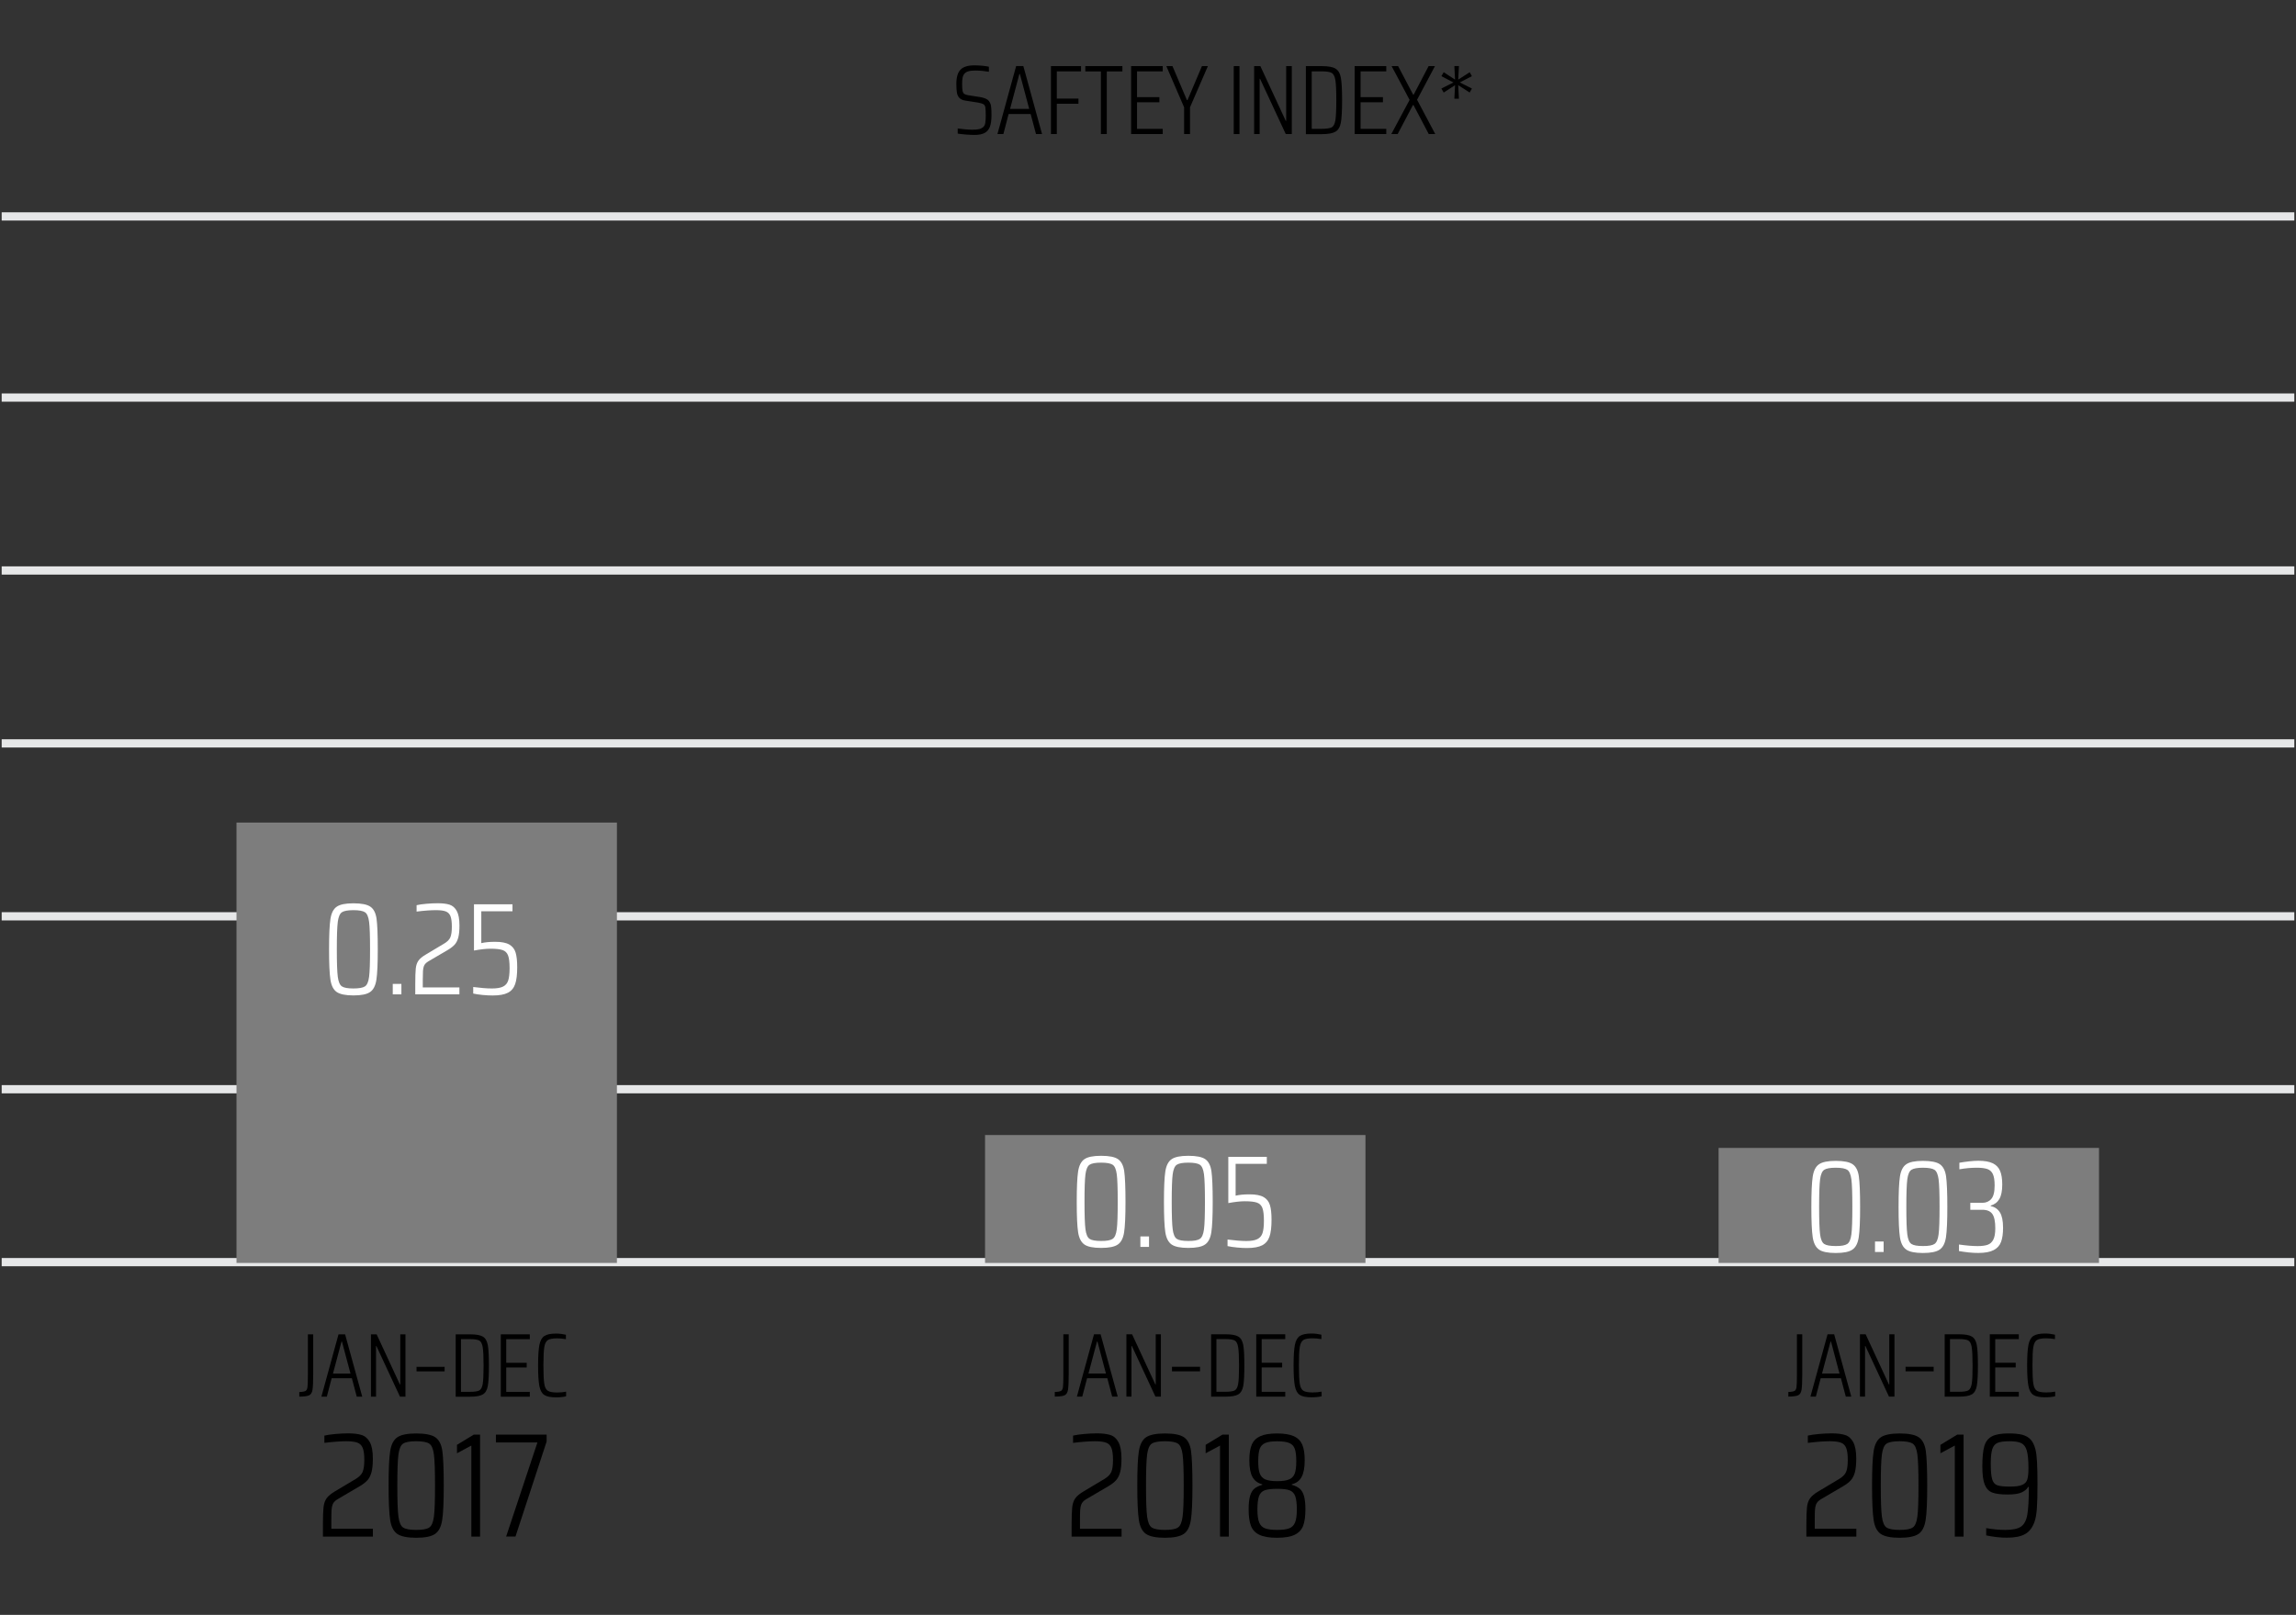 <?xml version="1.0" encoding="utf-8"?>
<!-- Generator: Adobe Illustrator 24.1.2, SVG Export Plug-In . SVG Version: 6.00 Build 0)  -->
<svg version="1.1" id="Layer_1" xmlns="http://www.w3.org/2000/svg" xmlns:xlink="http://www.w3.org/1999/xlink" x="0px" y="0px"
	 viewBox="0 0 452 318" style="enable-background:new 0 0 452 318;" xml:space="preserve">
<rect x="0" y="0" width="452" height="318" fill="#333333" stroke="none"/>
<style type="text/css">
	.st0{fill:none;stroke:#E6E7E8;stroke-width:1.623;stroke-miterlimit:10;}
	.st1{fill:#7D7D7D;}
	.st2{fill:#FFFFFF;}
</style>
<g>
	<line class="st0" x1="0.33" y1="248.54" x2="451.67" y2="248.54"/>
	<line class="st0" x1="0.33" y1="180.44" x2="451.67" y2="180.44"/>
	<line class="st0" x1="0.33" y1="146.39" x2="451.67" y2="146.39"/>
	<line class="st0" x1="0.33" y1="112.34" x2="451.67" y2="112.34"/>
	<line class="st0" x1="0.33" y1="78.29" x2="451.67" y2="78.29"/>
	<line class="st0" x1="0.33" y1="42.62" x2="451.67" y2="42.62"/>
	<line class="st0" x1="0.33" y1="214.49" x2="451.67" y2="214.49"/>
</g>
<g>
	<path d="M190.11,26.49c-0.6-0.05-1.13-0.11-1.57-0.18v-1.01c0.45,0.06,0.96,0.12,1.51,0.17c0.55,0.05,1.02,0.07,1.41,0.07
		c0.52,0,0.94-0.04,1.26-0.11c0.32-0.07,0.59-0.2,0.83-0.4c0.21-0.17,0.34-0.43,0.41-0.8c0.06-0.36,0.1-0.84,0.1-1.44
		c0-0.79-0.03-1.34-0.08-1.64c-0.05-0.3-0.18-0.52-0.39-0.64c-0.21-0.12-0.58-0.23-1.11-0.32l-2.39-0.37
		c-0.54-0.08-0.95-0.25-1.21-0.53c-0.26-0.27-0.43-0.62-0.5-1.04s-0.11-1-0.11-1.74c0-1.31,0.28-2.24,0.83-2.8
		c0.55-0.56,1.46-0.84,2.71-0.84c0.53,0,1.07,0.03,1.6,0.08c0.54,0.05,0.96,0.12,1.27,0.19v0.99c-0.36-0.06-0.79-0.12-1.28-0.17
		c-0.49-0.04-0.95-0.07-1.36-0.07c-0.58,0-1.05,0.05-1.39,0.15c-0.34,0.1-0.61,0.26-0.79,0.48c-0.18,0.22-0.3,0.48-0.36,0.79
		c-0.06,0.3-0.09,0.7-0.09,1.2c0,0.64,0.03,1.1,0.09,1.38c0.06,0.29,0.17,0.49,0.33,0.6s0.44,0.21,0.83,0.27l2.26,0.35
		c0.58,0.1,1.03,0.25,1.35,0.43s0.56,0.49,0.73,0.93c0.13,0.34,0.19,1.06,0.19,2.18c0,0.97-0.1,1.74-0.31,2.3
		c-0.21,0.56-0.55,0.97-1.04,1.23c-0.49,0.26-1.16,0.39-2.03,0.39C191.28,26.56,190.71,26.54,190.11,26.49z"/>
	<path d="M203.95,26.4l-1.05-3.95h-4.34l-1.03,3.95h-1.17l3.68-13.39h1.42l3.68,13.39H203.95z M200.78,14.57h-0.1l-1.83,6.87h3.76
		L200.78,14.57z"/>
	<path d="M206.89,26.4V13.02h5.93v1.03h-4.77v5.37h4.26v1.01h-4.26v5.97H206.89z"/>
	<path d="M216.73,26.4V14.07h-3.07v-1.05h7.3v1.05h-3.07V26.4H216.73z"/>
	<path d="M222.67,26.4V13.02h6.23v1.03h-5.06v5.08h4.4v1.01h-4.4v5.23h5.06v1.03H222.67z"/>
	<path d="M233.11,26.4v-5.27l-3.5-8.11h1.21l2.84,6.69h0.12l2.84-6.69h1.17l-3.52,8.11v5.27H233.11z"/>
	<path d="M242.88,26.4V13.02h1.13V26.4H242.88z"/>
	<path d="M253.12,26.4l-5.06-10.88h-0.08V26.4h-1.09V13.02h1.23l5,10.78h0.08V13.02h1.11V26.4H253.12z"/>
	<path d="M257.08,13.02h3.11c1.27,0,2.18,0.16,2.72,0.49s0.9,0.92,1.06,1.8c0.16,0.88,0.24,2.34,0.24,4.41
		c0,2.06-0.08,3.53-0.24,4.41c-0.16,0.88-0.52,1.48-1.06,1.8s-1.45,0.49-2.72,0.49h-3.11V13.02z M260.12,25.37
		c0.99,0,1.66-0.1,2.03-0.29c0.37-0.19,0.62-0.66,0.74-1.4c0.12-0.74,0.18-2.06,0.18-3.97s-0.06-3.23-0.19-3.97
		c-0.13-0.74-0.38-1.21-0.75-1.4c-0.37-0.19-1.04-0.29-2.01-0.29h-1.89v11.32H260.12z"/>
	<path d="M266.68,26.4V13.02h6.23v1.03h-5.06v5.08h4.4v1.01h-4.4v5.23h5.06v1.03H266.68z"/>
	<path d="M281.27,26.4l-3-5.7h-0.12l-3,5.7h-1.25l3.6-6.73l-3.54-6.65h1.28l2.96,5.62h0.1l2.94-5.62h1.25l-3.52,6.63l3.58,6.75
		H281.27z"/>
	<path d="M287.07,16.77l0.14,2.67h-0.9l0.14-2.67l-2.24,1.46l-0.45-0.8l2.37-1.19L283.76,15l0.45-0.78l2.24,1.46l-0.14-2.67h0.9
		l-0.14,2.67l2.26-1.46l0.43,0.78l-2.38,1.23l2.39,1.21l-0.45,0.78L287.07,16.77z"/>
</g>
<g>
	<path d="M60.14,273.91c0.21-0.12,0.34-0.37,0.39-0.76c0.05-0.39,0.08-1.16,0.08-2.31v-8.08h1.05v7.85c0,1.51-0.05,2.54-0.14,3.09
		c-0.1,0.55-0.32,0.91-0.66,1.07c-0.34,0.16-0.99,0.25-1.94,0.26v-0.91C59.53,274.1,59.94,274.02,60.14,273.91z"/>
	<path d="M70.23,275.03l-0.96-3.62h-3.98l-0.95,3.62h-1.07l3.37-12.27h1.3l3.37,12.27H70.23z M67.32,264.19h-0.09l-1.68,6.3H69
		L67.32,264.19z"/>
	<path d="M78.74,275.03l-4.64-9.97h-0.07v9.97h-1v-12.27h1.12l4.58,9.88h0.07v-9.88h1.02v12.27H78.74z"/>
	<path d="M82,270.05v-0.89h5.53v0.89H82z"/>
	<path d="M89.71,262.76h2.85c1.17,0,2,0.15,2.5,0.45c0.5,0.3,0.82,0.85,0.97,1.65c0.15,0.8,0.22,2.15,0.22,4.04
		s-0.07,3.24-0.22,4.04c-0.15,0.8-0.47,1.35-0.97,1.65c-0.5,0.3-1.33,0.45-2.5,0.45h-2.85V262.76z M92.49,274.08
		c0.9,0,1.52-0.09,1.86-0.27s0.56-0.61,0.68-1.28c0.11-0.68,0.17-1.89,0.17-3.64s-0.06-2.96-0.18-3.64
		c-0.12-0.68-0.35-1.11-0.69-1.28c-0.34-0.18-0.95-0.27-1.85-0.27h-1.73v10.38H92.49z"/>
	<path d="M98.59,275.03v-12.27h5.71v0.95h-4.64v4.65h4.03v0.93h-4.03v4.8h4.64v0.95H98.59z"/>
	<path d="M110.5,275.12c-0.37,0.04-0.71,0.05-1.02,0.05c-1.06,0-1.83-0.15-2.31-0.46c-0.48-0.3-0.81-0.88-0.98-1.73
		c-0.17-0.85-0.26-2.21-0.26-4.09c0-1.85,0.09-3.21,0.26-4.06c0.17-0.85,0.5-1.43,0.98-1.75c0.48-0.31,1.25-0.47,2.31-0.47
		c0.32,0,0.66,0.02,1.03,0.07c0.36,0.05,0.66,0.1,0.9,0.16v0.87c-0.64-0.11-1.21-0.16-1.71-0.16c-0.88,0-1.5,0.11-1.85,0.34
		c-0.35,0.23-0.58,0.69-0.7,1.38c-0.11,0.7-0.17,1.9-0.17,3.61c0,1.71,0.06,2.92,0.17,3.61c0.11,0.7,0.34,1.16,0.7,1.38
		c0.35,0.23,0.97,0.34,1.85,0.34c0.61,0,1.19-0.05,1.75-0.16v0.91C111.18,275.04,110.87,275.08,110.5,275.12z"/>
</g>
<g>
	<g>
		<path d="M65.24,301.04h8.17v1.55h-9.84v-2.19c0-1.67,0.04-2.87,0.12-3.59c0.08-0.72,0.28-1.31,0.61-1.77
			c0.33-0.46,0.89-0.92,1.69-1.39l4-2.39c0.7-0.41,1.16-0.87,1.39-1.39c0.22-0.52,0.34-1.31,0.34-2.38c0-1.05-0.1-1.83-0.31-2.35
			c-0.2-0.51-0.55-0.87-1.04-1.05c-0.49-0.18-1.22-0.28-2.19-0.28c-1.17,0-2.61,0.11-4.32,0.32v-1.43c0.58-0.14,1.32-0.24,2.2-0.32
			c0.89-0.08,1.73-0.12,2.52-0.12c1.07,0,1.94,0.11,2.61,0.32c0.67,0.21,1.21,0.68,1.61,1.4c0.4,0.72,0.6,1.8,0.6,3.24
			c0,1.09-0.08,1.97-0.25,2.63c-0.17,0.66-0.43,1.2-0.79,1.61c-0.36,0.41-0.87,0.81-1.53,1.2l-4.38,2.57
			c-0.49,0.29-0.81,0.63-0.96,1.02c-0.12,0.29-0.19,0.66-0.22,1.11c-0.03,0.45-0.04,1.12-0.04,2.01V301.04z"/>
		<path d="M78.21,302.06c-0.73-0.51-1.2-1.42-1.4-2.74c-0.2-1.32-0.31-3.58-0.31-6.77c0-3.19,0.1-5.45,0.31-6.77
			c0.2-1.32,0.67-2.24,1.4-2.74c0.73-0.51,1.97-0.76,3.72-0.76c1.79,0,3.05,0.25,3.78,0.76s1.19,1.4,1.37,2.68
			c0.18,1.28,0.28,3.56,0.28,6.83c0,3.19-0.1,5.45-0.31,6.77c-0.2,1.32-0.67,2.24-1.4,2.74c-0.73,0.51-1.97,0.76-3.72,0.76
			C80.18,302.82,78.94,302.56,78.21,302.06z M84.5,300.8c0.47-0.31,0.77-1.02,0.92-2.13c0.15-1.11,0.22-3.15,0.22-6.13
			c0-2.98-0.07-5.02-0.22-6.13c-0.15-1.11-0.45-1.82-0.92-2.13c-0.47-0.31-1.32-0.47-2.57-0.47c-1.25,0-2.1,0.16-2.57,0.47
			c-0.47,0.31-0.77,1.02-0.92,2.13c-0.15,1.11-0.22,3.15-0.22,6.13c0,2.98,0.07,5.02,0.22,6.13c0.15,1.11,0.45,1.82,0.92,2.13
			c0.47,0.31,1.32,0.47,2.57,0.47C83.17,301.27,84.03,301.12,84.5,300.8z"/>
		<path d="M92.79,302.58v-17.92l-2.83,1.52v-1.66l3.3-2.01h1.25v20.08H92.79z"/>
		<path d="M99.64,302.58l6.16-18.53h-8.17v-1.55h9.98v1.37l-6.13,18.71H99.64z"/>
	</g>
</g>
<rect x="46.56" y="161.98" class="st1" width="74.89" height="86.72"/>
<g>
	<path class="st2" d="M66.29,195.35c-0.65-0.45-1.06-1.25-1.24-2.42c-0.18-1.17-0.27-3.16-0.27-5.98s0.09-4.81,0.27-5.98
		c0.18-1.17,0.59-1.98,1.24-2.42c0.64-0.45,1.74-0.67,3.29-0.67c1.58,0,2.69,0.22,3.34,0.67c0.65,0.45,1.05,1.24,1.21,2.37
		c0.16,1.13,0.24,3.15,0.24,6.03c0,2.82-0.09,4.81-0.27,5.98c-0.18,1.17-0.59,1.98-1.24,2.42c-0.64,0.45-1.74,0.67-3.29,0.67
		C68.03,196.02,66.94,195.79,66.29,195.35z M71.85,194.24c0.41-0.27,0.68-0.9,0.81-1.88s0.19-2.79,0.19-5.42
		c0-2.63-0.06-4.44-0.19-5.42s-0.4-1.61-0.81-1.88s-1.17-0.41-2.27-0.41s-1.86,0.14-2.27,0.41s-0.68,0.9-0.81,1.88
		s-0.19,2.79-0.19,5.42c0,2.63,0.06,4.44,0.19,5.42s0.4,1.61,0.81,1.88c0.41,0.28,1.17,0.41,2.27,0.41S71.44,194.51,71.85,194.24z"
		/>
	<path class="st2" d="M77.32,195.81v-2.06h1.7v2.06H77.32z"/>
	<path class="st2" d="M83.22,194.44h7.22v1.37h-8.69v-1.93c0-1.48,0.03-2.54,0.1-3.17c0.07-0.64,0.25-1.16,0.54-1.56
		c0.29-0.4,0.79-0.81,1.5-1.22l3.53-2.11c0.62-0.36,1.03-0.77,1.23-1.23c0.2-0.46,0.3-1.16,0.3-2.1c0-0.93-0.09-1.62-0.27-2.08
		s-0.49-0.76-0.92-0.93s-1.07-0.25-1.93-0.25c-1.03,0-2.3,0.09-3.82,0.28v-1.26c0.52-0.12,1.16-0.21,1.95-0.28
		c0.78-0.07,1.53-0.1,2.23-0.1c0.95,0,1.71,0.09,2.31,0.28c0.59,0.19,1.07,0.6,1.42,1.24c0.35,0.64,0.53,1.59,0.53,2.86
		c0,0.96-0.07,1.74-0.22,2.32c-0.15,0.58-0.38,1.06-0.7,1.42c-0.32,0.36-0.77,0.71-1.35,1.06l-3.87,2.27
		c-0.43,0.26-0.71,0.56-0.85,0.9c-0.1,0.26-0.17,0.58-0.19,0.98s-0.04,0.99-0.04,1.78V194.44z"/>
	<path class="st2" d="M96.84,194.65c0.96,0,1.69-0.12,2.19-0.37s0.84-0.65,1.02-1.21c0.18-0.56,0.27-1.36,0.27-2.41
		c0-1.15-0.1-1.99-0.3-2.51c-0.2-0.52-0.55-0.88-1.07-1.06s-1.32-0.27-2.42-0.27c-0.84,0-1.92,0.12-3.22,0.36v-9.1h7.58v1.37h-6.14
		v6.27c0.72-0.17,1.63-0.26,2.73-0.26c1.24,0,2.17,0.18,2.79,0.54c0.62,0.36,1.03,0.89,1.24,1.59c0.21,0.7,0.31,1.65,0.31,2.88
		c0,1.43-0.13,2.53-0.4,3.31c-0.27,0.78-0.74,1.35-1.43,1.71c-0.69,0.36-1.69,0.54-3.02,0.54c-0.57,0-1.21-0.03-1.93-0.1
		c-0.72-0.07-1.35-0.16-1.88-0.28v-1.29C94.63,194.55,95.86,194.65,96.84,194.65z"/>
</g>
<g>
	<path d="M208.87,273.9c0.21-0.12,0.34-0.37,0.39-0.76c0.05-0.39,0.08-1.16,0.08-2.31v-8.08h1.05v7.85c0,1.51-0.05,2.54-0.14,3.09
		c-0.1,0.55-0.32,0.91-0.66,1.07c-0.34,0.16-0.99,0.25-1.94,0.26v-0.91C208.25,274.09,208.66,274.01,208.87,273.9z"/>
	<path d="M218.95,275.02l-0.96-3.62h-3.98l-0.95,3.62H212l3.37-12.27h1.3l3.37,12.27H218.95z M216.05,264.18h-0.09l-1.68,6.3h3.44
		L216.05,264.18z"/>
	<path d="M227.46,275.02l-4.64-9.97h-0.07v9.97h-1v-12.27h1.12l4.58,9.88h0.07v-9.88h1.02v12.27H227.46z"/>
	<path d="M230.72,270.04v-0.89h5.53v0.89H230.72z"/>
	<path d="M238.43,262.75h2.85c1.17,0,2,0.15,2.5,0.45c0.5,0.3,0.82,0.85,0.97,1.65c0.15,0.8,0.22,2.15,0.22,4.04
		s-0.07,3.24-0.22,4.04s-0.47,1.35-0.97,1.65c-0.5,0.3-1.33,0.45-2.5,0.45h-2.85V262.75z M241.21,274.07c0.9,0,1.52-0.09,1.86-0.27
		s0.56-0.61,0.68-1.28s0.17-1.89,0.17-3.64s-0.06-2.96-0.18-3.64c-0.12-0.68-0.35-1.11-0.69-1.28c-0.34-0.18-0.95-0.27-1.85-0.27
		h-1.73v10.38H241.21z"/>
	<path d="M247.31,275.02v-12.27h5.71v0.95h-4.64v4.65h4.03v0.93h-4.03v4.8h4.64v0.95H247.31z"/>
	<path d="M259.23,275.11c-0.37,0.04-0.71,0.05-1.02,0.05c-1.06,0-1.83-0.15-2.31-0.46c-0.48-0.3-0.81-0.88-0.98-1.73
		c-0.17-0.85-0.26-2.21-0.26-4.09c0-1.85,0.09-3.21,0.26-4.06c0.17-0.85,0.5-1.43,0.98-1.75c0.48-0.31,1.25-0.47,2.31-0.47
		c0.32,0,0.66,0.02,1.03,0.07c0.36,0.05,0.66,0.1,0.9,0.16v0.87c-0.64-0.11-1.21-0.16-1.71-0.16c-0.88,0-1.5,0.11-1.85,0.34
		c-0.35,0.23-0.58,0.69-0.7,1.38s-0.17,1.9-0.17,3.61c0,1.71,0.06,2.92,0.17,3.61c0.11,0.7,0.34,1.16,0.7,1.38
		c0.35,0.23,0.97,0.34,1.85,0.34c0.61,0,1.19-0.05,1.75-0.16v0.91C259.91,275.03,259.59,275.07,259.23,275.11z"/>
</g>
<g>
	<g>
		<path d="M212.63,301.04h8.17v1.55h-9.84v-2.19c0-1.67,0.04-2.87,0.12-3.59c0.08-0.72,0.28-1.31,0.61-1.77
			c0.33-0.46,0.89-0.92,1.69-1.39l4-2.39c0.7-0.41,1.16-0.87,1.39-1.39s0.34-1.31,0.34-2.38c0-1.05-0.1-1.83-0.31-2.35
			c-0.2-0.51-0.55-0.87-1.04-1.05c-0.49-0.18-1.22-0.28-2.19-0.28c-1.17,0-2.61,0.11-4.32,0.32v-1.43c0.58-0.14,1.32-0.24,2.2-0.32
			c0.88-0.08,1.73-0.12,2.52-0.12c1.07,0,1.94,0.11,2.61,0.32c0.67,0.21,1.21,0.68,1.6,1.4s0.6,1.8,0.6,3.24
			c0,1.09-0.08,1.97-0.25,2.63c-0.17,0.66-0.43,1.2-0.79,1.61c-0.36,0.41-0.87,0.81-1.53,1.2l-4.38,2.57
			c-0.49,0.29-0.81,0.63-0.96,1.02c-0.12,0.29-0.19,0.66-0.22,1.11c-0.03,0.45-0.04,1.12-0.04,2.01V301.04z"/>
		<path d="M225.6,302.06c-0.73-0.51-1.2-1.42-1.4-2.74s-0.31-3.58-0.31-6.77c0-3.19,0.1-5.45,0.31-6.77s0.67-2.24,1.4-2.74
			s1.97-0.76,3.72-0.76c1.79,0,3.05,0.25,3.78,0.76c0.73,0.51,1.19,1.4,1.37,2.68s0.28,3.56,0.28,6.83c0,3.19-0.1,5.45-0.31,6.77
			s-0.67,2.24-1.4,2.74s-1.97,0.76-3.72,0.76S226.33,302.56,225.6,302.06z M231.89,300.8c0.47-0.31,0.77-1.02,0.92-2.13
			c0.15-1.11,0.22-3.15,0.22-6.13c0-2.98-0.07-5.02-0.22-6.13c-0.15-1.11-0.45-1.82-0.92-2.13s-1.32-0.47-2.57-0.47
			s-2.1,0.16-2.57,0.47s-0.77,1.02-0.92,2.13c-0.15,1.11-0.22,3.15-0.22,6.13c0,2.98,0.07,5.02,0.22,6.13
			c0.15,1.11,0.45,1.82,0.92,2.13s1.32,0.47,2.57,0.47S231.43,301.12,231.89,300.8z"/>
		<path d="M240.18,302.58v-17.92l-2.83,1.52v-1.66l3.3-2.01h1.26v20.08H240.18z"/>
		<path d="M247.9,302.22c-0.81-0.4-1.36-1-1.65-1.79c-0.29-0.8-0.44-1.87-0.44-3.21c0-1.13,0.1-2.01,0.29-2.66
			c0.19-0.64,0.48-1.12,0.86-1.43c0.38-0.31,0.89-0.55,1.53-0.73v-0.12c-0.88-0.21-1.52-0.7-1.93-1.44s-0.61-1.84-0.61-3.28
			c0-1.3,0.16-2.33,0.48-3.08c0.32-0.75,0.88-1.3,1.66-1.66c0.79-0.36,1.89-0.54,3.31-0.54c1.42,0,2.52,0.18,3.31,0.54
			c0.79,0.36,1.34,0.92,1.66,1.66c0.32,0.75,0.48,1.78,0.48,3.08c0,1.44-0.21,2.53-0.61,3.28s-1.05,1.23-1.93,1.44v0.12
			c0.64,0.17,1.15,0.42,1.53,0.73c0.38,0.31,0.67,0.79,0.86,1.43c0.19,0.64,0.29,1.53,0.29,2.66c0,1.36-0.15,2.44-0.44,3.22
			s-0.84,1.38-1.65,1.78c-0.81,0.4-1.98,0.6-3.52,0.6S248.71,302.62,247.9,302.22z M253.8,300.96c0.53-0.2,0.92-0.59,1.15-1.15
			s0.35-1.41,0.35-2.54c0-1.21-0.11-2.09-0.32-2.66c-0.21-0.56-0.58-0.94-1.11-1.14s-1.34-0.29-2.45-0.29s-1.93,0.1-2.45,0.29
			s-0.9,0.57-1.11,1.14c-0.21,0.56-0.32,1.45-0.32,2.66c0,1.13,0.12,1.97,0.35,2.54s0.62,0.95,1.15,1.15
			c0.54,0.21,1.33,0.31,2.38,0.31S253.26,301.17,253.8,300.96z M253.77,291.33c0.54-0.22,0.9-0.61,1.11-1.15
			c0.21-0.54,0.31-1.35,0.31-2.42c0-1.09-0.1-1.91-0.29-2.45s-0.55-0.93-1.08-1.15s-1.32-0.34-2.39-0.34
			c-1.05,0-1.84,0.11-2.36,0.34s-0.89,0.61-1.08,1.15s-0.29,1.36-0.29,2.45c0,1.07,0.1,1.88,0.31,2.42
			c0.21,0.54,0.57,0.93,1.09,1.15s1.3,0.34,2.33,0.34S253.23,291.56,253.77,291.33z"/>
	</g>
</g>
<rect x="193.92" y="223.51" class="st1" width="74.89" height="25.19"/>
<g>
	<path class="st2" d="M213.48,245.07c-0.64-0.45-1.06-1.25-1.24-2.42c-0.18-1.17-0.27-3.16-0.27-5.98s0.09-4.81,0.27-5.98
		c0.18-1.17,0.59-1.98,1.24-2.42c0.64-0.45,1.74-0.67,3.29-0.67c1.58,0,2.69,0.22,3.34,0.67c0.64,0.45,1.05,1.24,1.21,2.37
		c0.16,1.13,0.25,3.15,0.25,6.03c0,2.82-0.09,4.81-0.27,5.98s-0.59,1.98-1.24,2.42c-0.64,0.45-1.74,0.67-3.29,0.67
		C215.22,245.74,214.12,245.52,213.48,245.07z M219.04,243.96c0.41-0.27,0.68-0.9,0.81-1.88c0.13-0.98,0.19-2.79,0.19-5.42
		c0-2.63-0.06-4.44-0.19-5.42c-0.13-0.98-0.4-1.61-0.81-1.88c-0.41-0.27-1.17-0.41-2.27-0.41c-1.1,0-1.86,0.14-2.27,0.41
		c-0.41,0.27-0.68,0.9-0.81,1.88c-0.13,0.98-0.19,2.79-0.19,5.42c0,2.63,0.06,4.43,0.19,5.42c0.13,0.98,0.4,1.61,0.81,1.88
		c0.41,0.28,1.17,0.41,2.27,0.41C217.87,244.38,218.62,244.24,219.04,243.96z"/>
	<path class="st2" d="M224.5,245.54v-2.06h1.7v2.06H224.5z"/>
	<path class="st2" d="M230.65,245.07c-0.64-0.45-1.06-1.25-1.24-2.42c-0.18-1.17-0.27-3.16-0.27-5.98s0.09-4.81,0.27-5.98
		c0.18-1.17,0.59-1.98,1.24-2.42c0.64-0.45,1.74-0.67,3.29-0.67c1.58,0,2.69,0.22,3.34,0.67c0.64,0.45,1.05,1.24,1.21,2.37
		c0.16,1.13,0.25,3.15,0.25,6.03c0,2.82-0.09,4.81-0.27,5.98s-0.59,1.98-1.24,2.42c-0.64,0.45-1.74,0.67-3.29,0.67
		C232.39,245.74,231.3,245.52,230.65,245.07z M236.21,243.96c0.41-0.27,0.68-0.9,0.81-1.88c0.13-0.98,0.19-2.79,0.19-5.42
		c0-2.63-0.06-4.44-0.19-5.42c-0.13-0.98-0.4-1.61-0.81-1.88c-0.41-0.27-1.17-0.41-2.27-0.41c-1.1,0-1.86,0.14-2.27,0.41
		c-0.41,0.27-0.68,0.9-0.81,1.88c-0.13,0.98-0.19,2.79-0.19,5.42c0,2.63,0.06,4.43,0.19,5.42c0.13,0.98,0.4,1.61,0.81,1.88
		c0.41,0.28,1.17,0.41,2.27,0.41C235.04,244.38,235.8,244.24,236.21,243.96z"/>
	<path class="st2" d="M245.34,244.38c0.96,0,1.69-0.12,2.19-0.37c0.5-0.25,0.84-0.65,1.02-1.21c0.18-0.56,0.27-1.36,0.27-2.41
		c0-1.15-0.1-1.99-0.3-2.51c-0.2-0.52-0.55-0.88-1.07-1.06s-1.32-0.27-2.42-0.27c-0.84,0-1.92,0.12-3.22,0.36v-9.1h7.58v1.37h-6.14
		v6.27c0.72-0.17,1.63-0.26,2.73-0.26c1.24,0,2.17,0.18,2.79,0.54c0.62,0.36,1.03,0.89,1.24,1.59c0.21,0.7,0.31,1.65,0.31,2.88
		c0,1.43-0.13,2.53-0.4,3.31s-0.74,1.35-1.43,1.71s-1.69,0.54-3.02,0.54c-0.57,0-1.21-0.03-1.93-0.1c-0.72-0.07-1.35-0.16-1.88-0.28
		v-1.29C243.13,244.27,244.36,244.38,245.34,244.38z"/>
</g>
<g>
	<path d="M353.28,273.9c0.21-0.12,0.34-0.37,0.39-0.76c0.05-0.39,0.08-1.16,0.08-2.31v-8.08h1.05v7.85c0,1.51-0.05,2.54-0.14,3.09
		c-0.1,0.55-0.32,0.91-0.66,1.07c-0.34,0.16-0.99,0.25-1.94,0.26v-0.91C352.66,274.09,353.07,274.01,353.28,273.9z"/>
	<path d="M363.37,275.02l-0.96-3.62h-3.98l-0.95,3.62h-1.07l3.37-12.27h1.3l3.37,12.27H363.37z M360.46,264.18h-0.09l-1.68,6.3h3.44
		L360.46,264.18z"/>
	<path d="M371.87,275.02l-4.64-9.97h-0.07v9.97h-1v-12.27h1.12l4.58,9.88h0.07v-9.88h1.02v12.27H371.87z"/>
	<path d="M375.14,270.04v-0.89h5.53v0.89H375.14z"/>
	<path d="M382.84,262.75h2.85c1.17,0,2,0.15,2.5,0.45c0.5,0.3,0.82,0.85,0.97,1.65c0.15,0.8,0.22,2.15,0.22,4.04
		s-0.07,3.24-0.22,4.04s-0.47,1.35-0.97,1.65c-0.5,0.3-1.33,0.45-2.5,0.45h-2.85V262.75z M385.62,274.07c0.9,0,1.52-0.09,1.86-0.27
		s0.56-0.61,0.68-1.28s0.17-1.89,0.17-3.64s-0.06-2.96-0.18-3.64c-0.12-0.68-0.35-1.11-0.69-1.28c-0.34-0.18-0.95-0.27-1.85-0.27
		h-1.73v10.38H385.62z"/>
	<path d="M391.72,275.02v-12.27h5.71v0.95h-4.64v4.65h4.03v0.93h-4.03v4.8h4.64v0.95H391.72z"/>
	<path d="M403.64,275.11c-0.37,0.04-0.71,0.05-1.02,0.05c-1.06,0-1.83-0.15-2.31-0.46c-0.48-0.3-0.81-0.88-0.98-1.73
		c-0.17-0.85-0.26-2.21-0.26-4.09c0-1.85,0.09-3.21,0.26-4.06c0.17-0.85,0.5-1.43,0.98-1.75c0.48-0.31,1.25-0.47,2.31-0.47
		c0.32,0,0.66,0.02,1.03,0.07c0.36,0.05,0.66,0.1,0.9,0.16v0.87c-0.64-0.11-1.21-0.16-1.71-0.16c-0.88,0-1.5,0.11-1.85,0.34
		c-0.35,0.23-0.58,0.69-0.7,1.38s-0.17,1.9-0.17,3.61c0,1.71,0.06,2.92,0.17,3.61c0.11,0.7,0.34,1.16,0.7,1.38
		c0.35,0.23,0.97,0.34,1.85,0.34c0.61,0,1.19-0.05,1.75-0.16v0.91C404.32,275.03,404.01,275.07,403.64,275.11z"/>
</g>
<g>
	<g>
		<path d="M357.28,301.04h8.17v1.55h-9.84v-2.19c0-1.67,0.04-2.87,0.12-3.59c0.08-0.72,0.28-1.31,0.61-1.77
			c0.33-0.46,0.89-0.92,1.69-1.39l4-2.39c0.7-0.41,1.16-0.87,1.39-1.39s0.34-1.31,0.34-2.38c0-1.05-0.1-1.83-0.31-2.35
			c-0.2-0.51-0.55-0.87-1.04-1.05c-0.49-0.18-1.22-0.28-2.19-0.28c-1.17,0-2.61,0.11-4.32,0.32v-1.43c0.58-0.14,1.32-0.24,2.2-0.32
			c0.88-0.08,1.73-0.12,2.52-0.12c1.07,0,1.94,0.11,2.61,0.32c0.67,0.21,1.21,0.68,1.6,1.4s0.6,1.8,0.6,3.24
			c0,1.09-0.08,1.97-0.25,2.63c-0.17,0.66-0.43,1.2-0.79,1.61c-0.36,0.41-0.87,0.81-1.53,1.2l-4.38,2.57
			c-0.49,0.29-0.81,0.63-0.96,1.02c-0.12,0.29-0.19,0.66-0.22,1.11c-0.03,0.45-0.04,1.12-0.04,2.01V301.04z"/>
		<path d="M370.25,302.06c-0.73-0.51-1.2-1.42-1.4-2.74s-0.31-3.58-0.31-6.77c0-3.19,0.1-5.45,0.31-6.77s0.67-2.24,1.4-2.74
			s1.97-0.76,3.72-0.76c1.79,0,3.05,0.25,3.78,0.76c0.73,0.51,1.19,1.4,1.37,2.68s0.28,3.56,0.28,6.83c0,3.19-0.1,5.45-0.31,6.77
			s-0.67,2.24-1.4,2.74s-1.97,0.76-3.72,0.76S370.98,302.56,370.25,302.06z M376.54,300.8c0.47-0.31,0.77-1.02,0.92-2.13
			c0.15-1.11,0.22-3.15,0.22-6.13c0-2.98-0.07-5.02-0.22-6.13c-0.15-1.11-0.45-1.82-0.92-2.13s-1.32-0.47-2.57-0.47
			s-2.1,0.16-2.57,0.47s-0.77,1.02-0.92,2.13c-0.15,1.11-0.22,3.15-0.22,6.13c0,2.98,0.07,5.02,0.22,6.13
			c0.15,1.11,0.45,1.82,0.92,2.13s1.32,0.47,2.57,0.47S376.07,301.12,376.54,300.8z"/>
		<path d="M384.83,302.58v-17.92l-2.83,1.52v-1.66l3.3-2.01h1.26v20.08H384.83z"/>
		<path d="M393.1,302.69c-0.77-0.09-1.46-0.2-2.09-0.34v-1.43c1.34,0.23,2.6,0.35,3.76,0.35c1.42,0,2.45-0.21,3.08-0.64
			c0.63-0.43,1.05-1.21,1.25-2.33c0.2-1.13,0.31-2.96,0.31-5.49h-0.15c-0.25,0.45-0.68,0.81-1.28,1.08
			c-0.6,0.27-1.52,0.41-2.74,0.41c-1.32,0-2.33-0.13-3.01-0.38c-0.68-0.25-1.18-0.77-1.5-1.55s-0.48-1.98-0.48-3.62
			c0-1.75,0.13-3.07,0.39-3.97c0.26-0.9,0.76-1.54,1.49-1.93c0.73-0.39,1.83-0.58,3.31-0.58c1.09,0,1.97,0.09,2.66,0.26
			c0.68,0.18,1.23,0.49,1.65,0.93c0.42,0.45,0.73,1.09,0.95,1.93c0.16,0.62,0.26,1.47,0.32,2.55c0.06,1.08,0.09,2.54,0.09,4.36
			c0,2-0.04,3.57-0.12,4.7c-0.08,1.13-0.23,2.02-0.47,2.68c-0.41,1.15-1.03,1.96-1.87,2.42c-0.84,0.47-2.02,0.7-3.56,0.7
			C394.54,302.82,393.87,302.77,393.1,302.69z M398.08,292.41c0.53-0.22,0.87-0.58,1.02-1.07c0.16-0.49,0.23-1.23,0.23-2.22
			c0-1.56-0.11-2.7-0.32-3.44c-0.21-0.74-0.57-1.24-1.08-1.49c-0.51-0.25-1.27-0.38-2.31-0.38c-1.07,0-1.85,0.1-2.35,0.31
			s-0.85,0.61-1.05,1.21c-0.2,0.6-0.31,1.56-0.31,2.86c0,1.46,0.09,2.5,0.28,3.11c0.18,0.61,0.52,1.01,1.01,1.18
			c0.49,0.17,1.29,0.26,2.42,0.26C396.74,292.75,397.55,292.64,398.08,292.41z"/>
	</g>
</g>
<rect x="338.33" y="226.05" class="st1" width="74.89" height="22.65"/>
<g>
	<path class="st2" d="M358.1,246.07c-0.64-0.45-1.06-1.25-1.24-2.42c-0.18-1.17-0.27-3.16-0.27-5.98s0.09-4.81,0.27-5.98
		c0.18-1.17,0.59-1.98,1.24-2.42c0.64-0.45,1.74-0.67,3.29-0.67c1.58,0,2.69,0.22,3.34,0.67c0.64,0.45,1.05,1.24,1.21,2.37
		c0.16,1.13,0.25,3.15,0.25,6.03c0,2.82-0.09,4.81-0.27,5.98s-0.59,1.98-1.24,2.42c-0.64,0.45-1.74,0.67-3.29,0.67
		C359.84,246.74,358.74,246.52,358.1,246.07z M363.66,244.96c0.41-0.27,0.68-0.9,0.81-1.88c0.13-0.98,0.19-2.79,0.19-5.42
		c0-2.63-0.06-4.44-0.19-5.42c-0.13-0.98-0.4-1.61-0.81-1.88c-0.41-0.27-1.17-0.41-2.27-0.41c-1.1,0-1.86,0.14-2.27,0.41
		c-0.41,0.27-0.68,0.9-0.81,1.88c-0.13,0.98-0.19,2.79-0.19,5.42c0,2.63,0.06,4.43,0.19,5.42c0.13,0.98,0.4,1.61,0.81,1.88
		c0.41,0.28,1.17,0.41,2.27,0.41C362.49,245.38,363.24,245.24,363.66,244.96z"/>
	<path class="st2" d="M369.12,246.54v-2.06h1.7v2.06H369.12z"/>
	<path class="st2" d="M375.27,246.07c-0.64-0.45-1.06-1.25-1.24-2.42c-0.18-1.17-0.27-3.16-0.27-5.98s0.09-4.81,0.27-5.98
		c0.18-1.17,0.59-1.98,1.24-2.42c0.64-0.45,1.74-0.67,3.29-0.67c1.58,0,2.69,0.22,3.34,0.67c0.64,0.45,1.05,1.24,1.21,2.37
		c0.16,1.13,0.25,3.15,0.25,6.03c0,2.82-0.09,4.81-0.27,5.98s-0.59,1.98-1.24,2.42c-0.64,0.45-1.74,0.67-3.29,0.67
		C377.01,246.74,375.92,246.52,375.27,246.07z M380.83,244.96c0.41-0.27,0.68-0.9,0.81-1.88c0.13-0.98,0.19-2.79,0.19-5.42
		c0-2.63-0.06-4.44-0.19-5.42c-0.13-0.98-0.4-1.61-0.81-1.88c-0.41-0.27-1.17-0.41-2.27-0.41c-1.1,0-1.86,0.14-2.27,0.41
		c-0.41,0.27-0.68,0.9-0.81,1.88c-0.13,0.98-0.19,2.79-0.19,5.42c0,2.63,0.06,4.43,0.19,5.42c0.13,0.98,0.4,1.61,0.81,1.88
		c0.41,0.28,1.17,0.41,2.27,0.41C379.66,245.38,380.42,245.24,380.83,244.96z"/>
	<path class="st2" d="M387.56,246.63c-0.71-0.08-1.34-0.17-1.91-0.27v-1.29c1.44,0.21,2.67,0.31,3.69,0.31
		c0.83,0,1.48-0.09,1.96-0.26s0.85-0.51,1.11-1.01c0.26-0.5,0.39-1.25,0.39-2.24c0-1.32-0.19-2.26-0.58-2.81
		c-0.39-0.55-1.04-0.83-1.97-0.83h-2.37v-1.37h2.37c0.72,0,1.31-0.25,1.75-0.75c0.45-0.5,0.67-1.39,0.67-2.68
		c0-1-0.12-1.74-0.35-2.23c-0.23-0.49-0.59-0.82-1.08-0.99s-1.18-0.26-2.08-0.26c-1.1,0-2.24,0.1-3.43,0.31v-1.29
		c0.55-0.1,1.17-0.19,1.87-0.27c0.7-0.08,1.32-0.12,1.87-0.12c1.19,0,2.12,0.16,2.8,0.48c0.68,0.32,1.17,0.81,1.46,1.48
		c0.29,0.67,0.44,1.57,0.44,2.71c0,1.25-0.19,2.21-0.57,2.86s-0.95,1.08-1.7,1.29v0.1c0.79,0.17,1.39,0.58,1.81,1.24
		c0.41,0.65,0.62,1.67,0.62,3.04c0,1.13-0.13,2.05-0.39,2.76s-0.74,1.25-1.44,1.62c-0.71,0.38-1.72,0.57-3.04,0.57
		C388.89,246.74,388.26,246.7,387.56,246.63z"/>
</g>
<g>
</g>
<g>
</g>
<g>
</g>
<g>
</g>
<g>
</g>
</svg>
